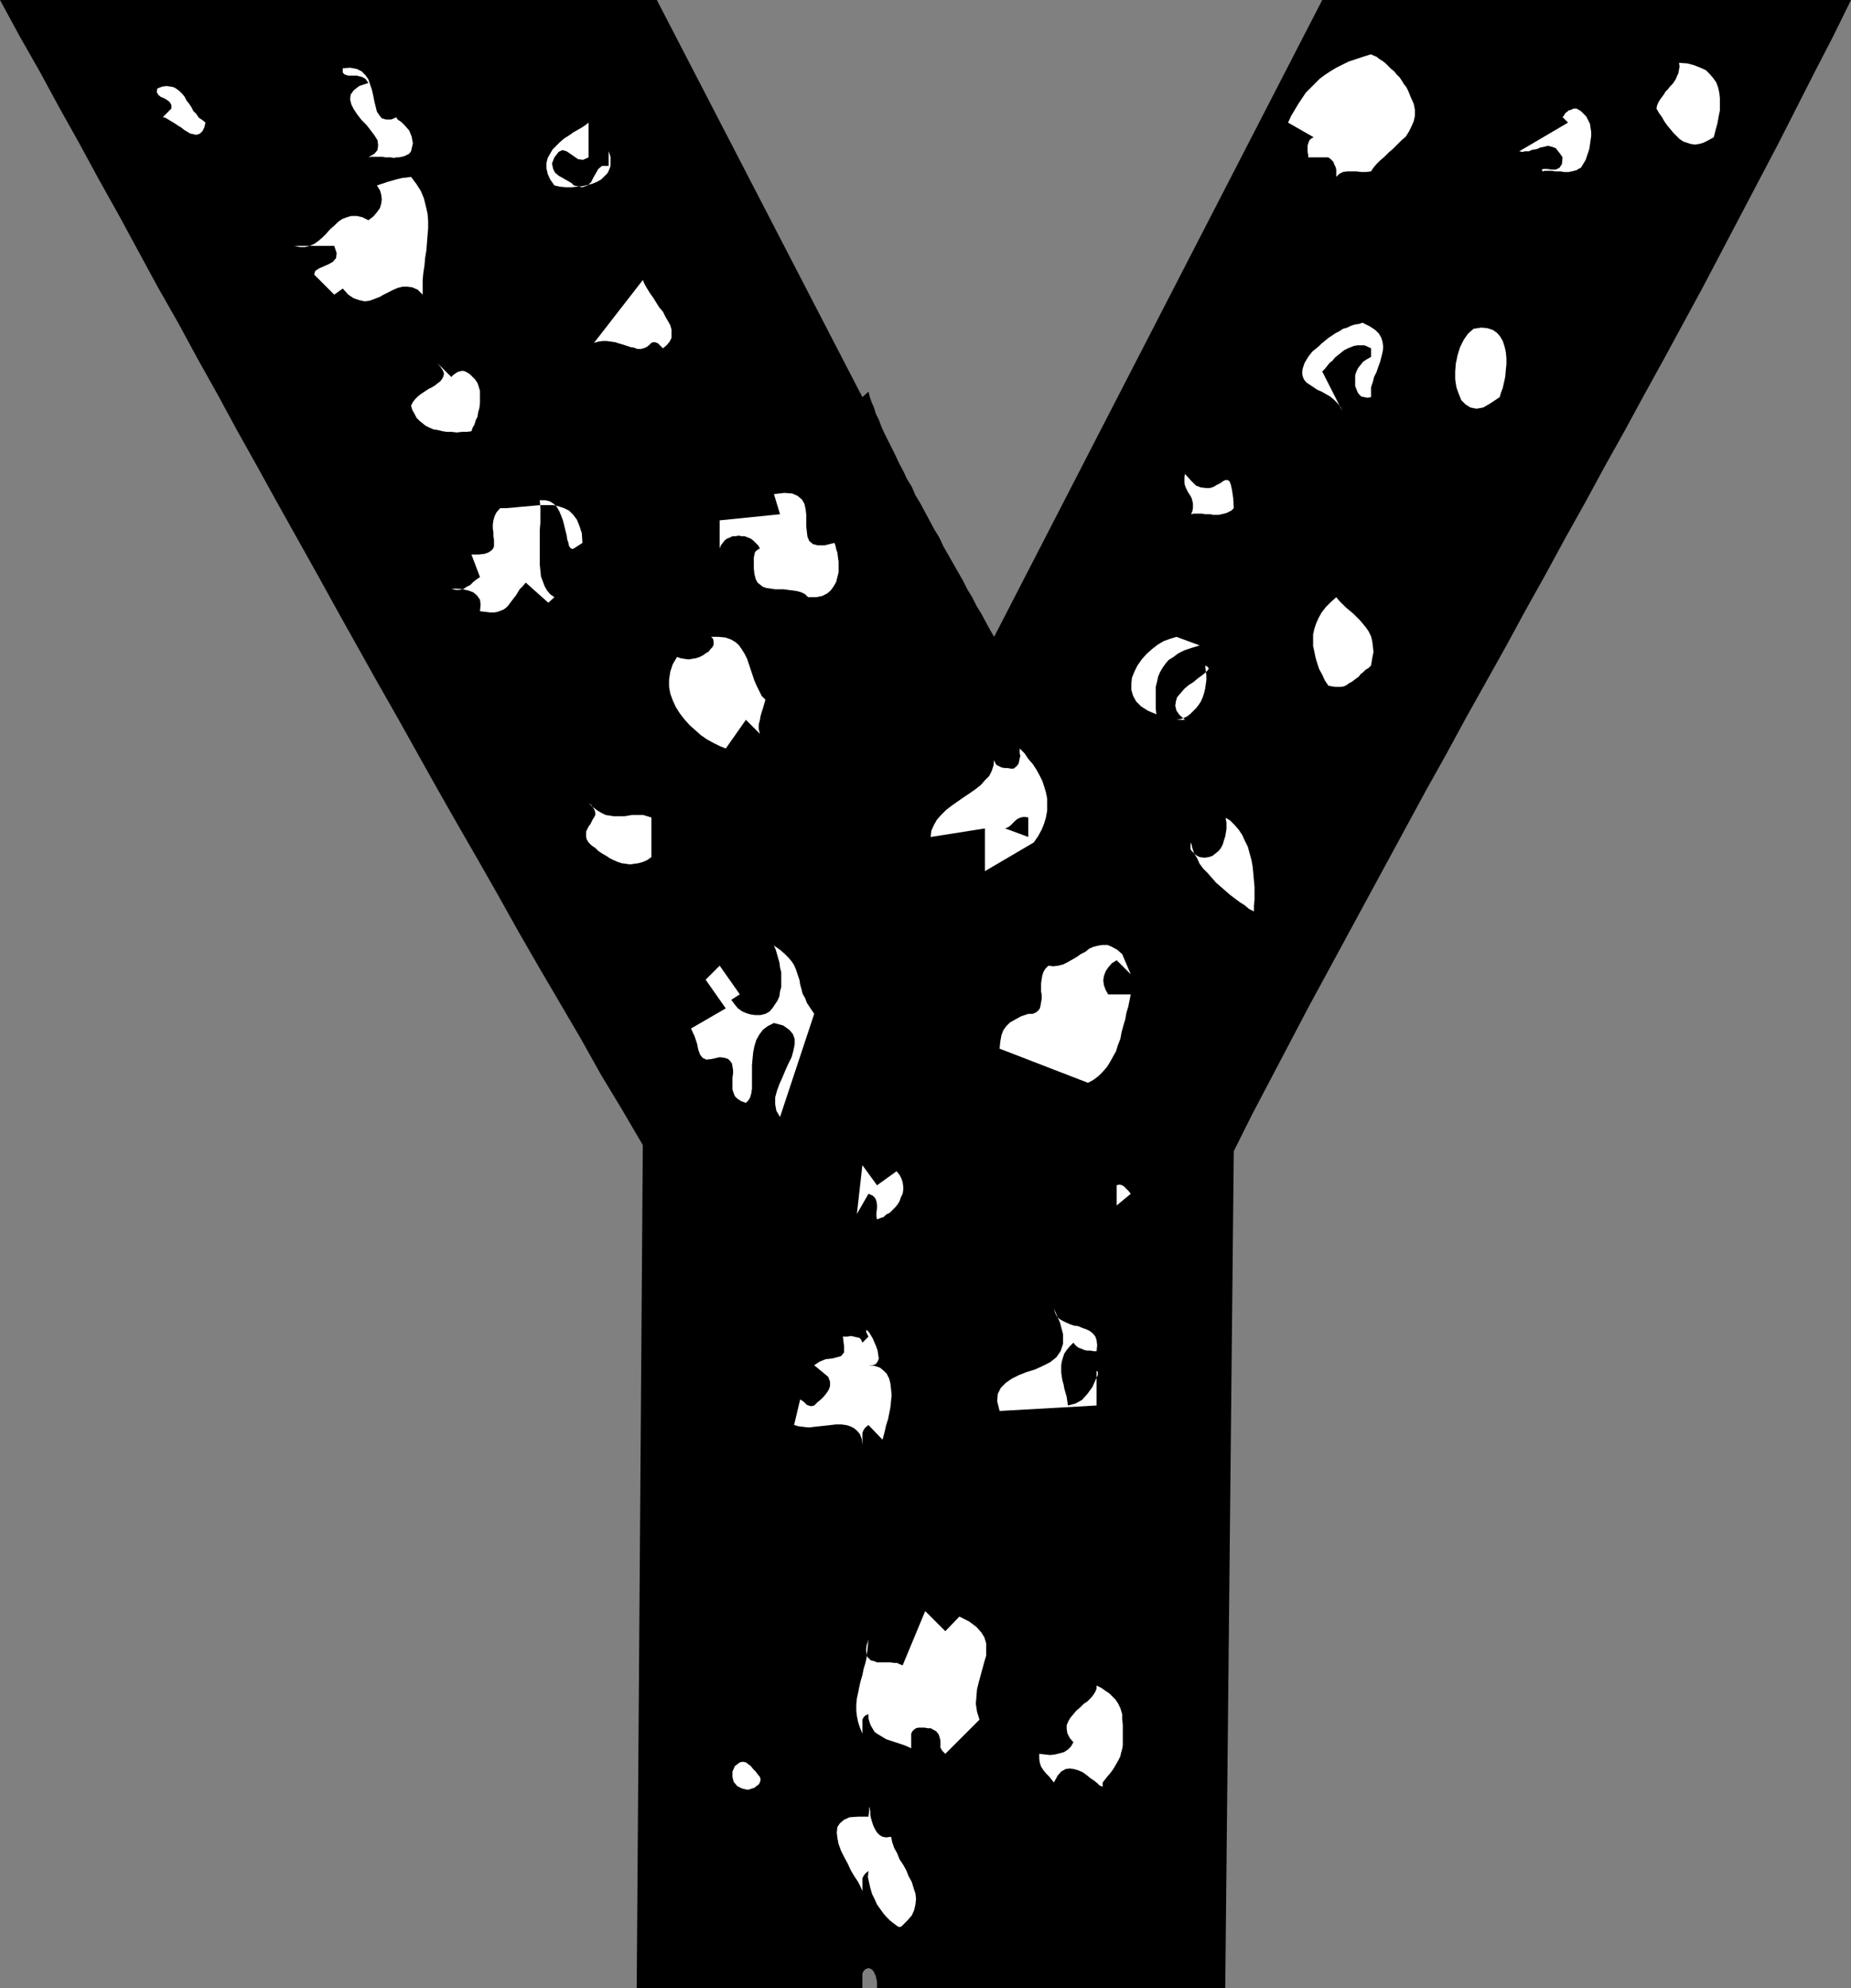 <?xml version="1.0" encoding="UTF-8" standalone="no"?>
<svg
   version="1.0"
   width="129.766mm"
   height="139.323mm"
   id="svg33"
   sodipodi:docname="Speckled Y.wmf"
   xmlns:inkscape="http://www.inkscape.org/namespaces/inkscape"
   xmlns:sodipodi="http://sodipodi.sourceforge.net/DTD/sodipodi-0.dtd"
   xmlns="http://www.w3.org/2000/svg"
   xmlns:svg="http://www.w3.org/2000/svg">
  <rect width="100%" height="100%" fill="#808080" stroke="none"/>
  <sodipodi:namedview
     id="namedview33"
     pagecolor="#ffffff"
     bordercolor="#000000"
     borderopacity="0.25"
     inkscape:showpageshadow="2"
     inkscape:pageopacity="0.0"
     inkscape:pagecheckerboard="0"
     inkscape:deskcolor="#d1d1d1"
     inkscape:document-units="mm" />
  <defs
     id="defs1">
    <pattern
       id="WMFhbasepattern"
       patternUnits="userSpaceOnUse"
       width="6"
       height="6"
       x="0"
       y="0" />
  </defs>
  <path
     style="fill:#000000;fill-opacity:1;fill-rule:evenodd;stroke:none"
     d="m 174.043,0 54.459,105.186 1.616,-1.454 0.323,1.293 0.485,1.454 0.646,1.454 0.485,1.616 0.808,1.616 0.646,1.777 0.808,1.777 0.97,1.939 0.97,1.939 0.97,1.939 0.97,2.1 1.131,2.1 0.97,2.1 1.293,2.1 0.97,2.262 1.293,2.1 1.293,2.424 1.131,2.1 1.293,2.424 1.293,2.1 1.131,2.424 1.293,2.262 1.293,2.262 1.293,2.262 1.293,2.262 1.131,2.262 1.293,2.1 1.131,2.262 1.293,2.1 1.131,2.1 1.131,2.1 1.131,1.939 L 350.348,0 h 140.107 l -4.686,9.533 -4.848,9.371 -4.848,9.533 -4.848,9.533 -5.01,9.533 -5.01,9.533 -5.01,9.533 -5.01,9.533 -5.171,9.533 -5.171,9.533 -5.171,9.371 -5.171,9.533 -5.333,9.533 -5.171,9.533 -5.333,9.533 -5.171,9.533 -5.333,9.533 -5.171,9.533 -5.333,9.533 -5.333,9.533 -5.171,9.533 -5.333,9.533 -5.171,9.533 -5.171,9.533 -5.171,9.533 -5.171,9.533 -5.171,9.533 -5.171,9.533 -5.01,9.533 -5.01,9.533 -5.01,9.533 -4.848,9.695 -2.262,221.681 h -92.273 v -0.808 -0.808 l -0.162,-0.808 -0.162,-0.808 -0.323,-0.646 -0.323,-0.646 -0.485,-0.485 -0.808,-0.323 -0.808,0.323 -0.485,0.485 -0.323,0.646 v 0.646 0.808 0.808 0.808 0.808 h -59.792 l 1.616,-223.297 -5.494,-9.371 -5.656,-9.371 -5.333,-9.533 -5.494,-9.371 -5.494,-9.371 -5.494,-9.533 -5.333,-9.533 -5.333,-9.371 -5.494,-9.533 -5.333,-9.371 -5.333,-9.533 -5.333,-9.533 -5.333,-9.371 -5.333,-9.533 -5.333,-9.533 -5.171,-9.371 -5.333,-9.533 -5.333,-9.533 -5.171,-9.371 -5.333,-9.533 -5.171,-9.533 -5.333,-9.533 -5.171,-9.533 -5.333,-9.371 -5.171,-9.533 L 31.512,57.036 26.179,47.503 21.008,37.97 15.675,28.437 10.504,18.904 5.171,9.533 0,0 Z"
     id="path1" />
  <path
     style="fill:#ffffff;fill-opacity:1;fill-rule:evenodd;stroke:none"
     d="m 41.693,23.428 1.293,-0.485 1.131,-0.162 1.131,0.162 0.808,0.162 0.808,0.485 0.808,0.646 0.646,0.646 0.646,0.808 0.485,0.969 0.646,0.808 0.646,0.969 0.485,0.969 0.808,0.808 0.646,0.969 0.97,0.646 0.808,0.646 -0.323,1.293 -0.485,0.969 -0.485,0.485 -0.485,0.323 -0.808,0.162 -0.646,-0.162 -0.808,-0.162 -0.808,-0.485 -0.808,-0.485 -0.808,-0.646 -0.808,-0.485 -0.97,-0.646 -0.808,-0.485 -0.808,-0.485 -0.808,-0.485 -0.646,-0.162 2.262,-2.262 V 27.791 l -0.485,-0.808 -0.646,-0.485 -0.808,-0.485 -0.808,-0.323 -0.646,-0.485 -0.485,-0.808 z"
     id="path2" />
  <path
     style="fill:#ffffff;fill-opacity:1;fill-rule:evenodd;stroke:none"
     d="m 97.606,58.329 1.293,-0.969 0.97,-1.131 0.808,-1.131 0.323,-1.131 0.162,-1.131 -0.162,-1.293 -0.323,-1.131 -0.808,-1.293 0.97,-0.323 0.97,-0.323 0.97,-0.323 1.131,-0.323 1.131,-0.323 1.293,-0.323 1.293,-0.162 1.293,-0.162 1.454,1.939 1.131,1.777 0.808,1.939 0.485,1.939 0.485,2.1 0.162,1.939 v 1.939 l -0.162,1.939 -0.162,2.1 -0.162,1.939 -0.323,1.939 -0.162,1.939 -0.323,2.1 -0.162,1.777 v 1.939 1.939 l -1.293,-1.293 -1.454,-0.646 -1.293,-0.162 h -1.293 l -1.293,0.323 -1.131,0.485 -1.293,0.646 -1.293,0.646 -1.131,0.646 -1.293,0.485 -1.293,0.485 -1.293,0.162 -1.454,-0.323 -1.454,-0.485 -1.454,-0.969 -1.454,-1.616 -2.262,1.616 -5.333,-5.332 0.323,-0.969 0.97,-0.646 1.131,-0.485 1.454,-0.646 1.131,-0.646 0.808,-0.969 0.162,-1.293 L 88.557,65.115 H 77.891 l 1.616,0.323 h 1.293 l 1.293,-0.323 1.131,-0.485 1.131,-0.808 1.131,-0.969 0.97,-0.969 0.97,-1.131 1.131,-0.969 0.97,-0.969 1.131,-0.808 1.293,-0.485 1.131,-0.323 h 1.454 l 1.454,0.323 z"
     id="path3" />
  <path
     style="fill:#ffffff;fill-opacity:1;fill-rule:evenodd;stroke:none"
     d="m 90.819,18.096 1.939,-0.162 1.778,0.323 1.293,0.646 0.97,0.969 0.808,1.131 0.485,1.454 0.485,1.454 0.323,1.454 0.323,1.616 0.323,1.293 0.323,1.293 0.646,0.969 0.646,0.808 1.131,0.323 h 1.293 l 1.616,-0.646 -0.162,0.162 0.323,0.485 0.97,0.646 0.97,0.969 1.131,1.293 0.646,1.616 0.323,1.777 -0.485,2.1 -0.485,0.646 -0.646,0.323 -0.646,0.323 -0.646,0.162 -0.808,0.162 h -0.646 l -0.646,0.162 -0.808,-0.162 h -0.646 -0.808 l -0.808,-0.162 h -0.808 -0.646 -0.808 -0.646 l -0.808,0.162 1.616,-0.969 0.808,-0.969 0.162,-1.293 -0.162,-1.293 -0.808,-1.293 -0.97,-1.293 -1.131,-1.454 -1.293,-1.293 -1.131,-1.454 -0.97,-1.454 -0.646,-1.293 -0.323,-1.293 0.162,-1.293 0.808,-1.131 1.454,-1.131 2.424,-0.808 -0.808,-1.131 -0.97,-0.485 -1.293,-0.323 H 93.405 92.273 L 91.304,19.712 90.819,19.227 Z"
     id="path4" />
  <path
     style="fill:#ffffff;fill-opacity:1;fill-rule:evenodd;stroke:none"
     d="m 115.867,96.137 3.717,3.716 0.323,-0.323 0.323,-0.323 0.485,-0.323 0.485,-0.323 0.485,-0.162 0.646,-0.162 h 0.485 l 0.485,0.162 1.131,0.646 0.808,0.808 0.646,0.646 0.646,0.969 0.323,0.969 0.323,1.131 v 1.131 1.131 0.969 l -0.162,1.293 -0.323,1.131 -0.162,1.131 -0.485,0.969 -0.323,1.131 -0.485,0.808 -0.323,0.969 -1.293,0.162 h -1.293 l -1.293,0.162 -1.293,-0.162 h -1.293 l -1.131,-0.162 -1.293,-0.323 -1.131,-0.162 -1.131,-0.485 -0.97,-0.485 -0.808,-0.646 -0.808,-0.646 -0.808,-0.808 -0.485,-0.969 -0.646,-1.131 -0.323,-1.131 0.485,-0.969 0.646,-0.808 0.646,-0.646 0.808,-0.646 0.97,-0.646 0.97,-0.646 0.97,-0.485 0.808,-0.485 0.808,-0.646 0.646,-0.485 0.485,-0.646 0.323,-0.646 0.162,-0.808 -0.323,-0.808 -0.646,-0.969 z"
     id="path5" />
  <path
     style="fill:#ffffff;fill-opacity:1;fill-rule:evenodd;stroke:none"
     d="m 127.179,152.85 -2.262,-5.978 h 1.939 l 1.454,-0.162 0.97,-0.323 0.808,-0.485 0.485,-0.485 0.323,-0.646 v -0.969 -0.808 l -0.162,-0.969 v -0.969 l -0.162,-1.131 v -0.969 l 0.162,-1.131 0.323,-1.131 0.485,-0.969 0.97,-1.131 h 1.616 l 1.939,-0.162 1.616,-0.162 1.939,-0.162 1.778,-0.162 1.778,-0.162 h 1.778 1.616 l 1.454,0.323 1.454,0.485 1.293,0.646 1.131,1.131 0.97,1.293 0.646,1.616 0.646,1.939 0.162,2.585 -2.262,1.454 -0.485,0.162 -0.485,-0.323 -0.323,-0.485 -0.162,-0.808 -0.323,-0.969 -0.162,-1.131 -0.323,-1.293 -0.323,-1.293 -0.323,-1.293 -0.485,-1.293 -0.485,-1.131 -0.646,-1.131 -0.808,-0.808 -0.97,-0.646 -1.293,-0.323 h -1.454 l 0.162,1.939 v 1.939 2.1 l -0.162,1.939 v 1.939 1.777 1.939 1.777 1.616 l 0.162,1.616 0.162,1.616 0.485,1.293 0.485,1.293 0.646,1.131 0.808,0.969 1.131,0.808 -1.616,1.454 -5.979,-5.332 -0.808,0.969 -0.808,0.808 -0.485,0.808 -0.485,0.808 -0.646,0.808 -0.485,0.646 -0.485,0.646 -0.485,0.646 -0.485,0.485 -0.646,0.485 -0.808,0.323 -0.808,0.323 -0.97,0.162 h -0.97 l -1.293,-0.162 -1.454,-0.162 0.162,-1.777 -0.162,-1.293 -0.808,-1.131 -0.97,-0.808 -1.293,-0.485 -1.454,-0.323 -1.616,-0.162 h -1.454 l 1.131,0.323 h 0.97 l 0.97,-0.162 0.97,-0.646 0.97,-0.485 0.808,-0.808 0.808,-0.646 z"
     id="path6" />
  <path
     style="fill:#ffffff;fill-opacity:1;fill-rule:evenodd;stroke:none"
     d="m 155.944,32.477 v 9.21 l -1.454,0.646 -1.293,-0.162 -0.97,-0.646 -1.131,-0.808 -0.97,-0.646 -1.131,-0.323 -0.97,0.485 -1.131,1.454 -0.646,1.616 0.323,1.454 0.485,0.969 0.97,0.808 1.131,0.646 1.131,0.646 1.131,0.646 0.646,0.646 2.262,0.485 1.293,-0.485 0.97,-0.808 0.646,-1.293 0.646,-1.131 0.646,-1.131 0.97,-0.808 h 1.778 v -3.878 l 0.485,1.454 v 1.293 1.131 l -0.323,0.969 -0.485,0.969 -0.808,0.808 -0.808,0.808 -1.131,0.646 -1.131,0.485 -1.293,0.323 -1.293,0.323 -1.454,0.162 -1.616,0.162 h -1.454 l -1.616,-0.162 -1.454,-0.323 -1.131,-1.616 -0.646,-1.454 -0.323,-1.454 v -1.454 l 0.323,-1.293 0.646,-1.131 0.646,-1.131 0.97,-0.969 0.97,-0.969 1.131,-0.969 1.293,-0.808 1.131,-0.808 1.131,-0.646 1.131,-0.646 0.97,-0.646 z"
     id="path7" />
  <path
     style="fill:#ffffff;fill-opacity:1;fill-rule:evenodd;stroke:none"
     d="m 155.944,212.633 1.131,1.131 1.293,0.969 1.131,0.646 0.97,0.485 1.131,0.162 0.97,0.162 h 0.97 0.97 0.97 l 0.97,-0.162 0.97,-0.162 h 0.97 0.97 1.131 l 0.97,0.323 1.131,0.323 v 10.502 l -1.131,0.808 -1.131,0.485 -1.131,0.323 -1.131,0.162 -1.131,0.162 -1.131,-0.162 -1.131,-0.162 -0.97,-0.323 -1.131,-0.485 -0.97,-0.485 -0.97,-0.646 -1.131,-0.646 -0.97,-0.646 -0.808,-0.808 -0.97,-0.646 -0.808,-0.808 -0.485,-0.808 -0.162,-0.646 v -0.808 -0.646 l 0.323,-0.646 0.323,-0.646 0.485,-0.646 0.323,-0.646 0.323,-0.646 0.323,-0.485 0.323,-0.646 v -0.646 l -0.162,-0.646 -0.323,-0.485 -0.485,-0.808 z"
     id="path8" />
  <path
     style="fill:#ffffff;fill-opacity:1;fill-rule:evenodd;stroke:none"
     d="m 170.326,74.163 0.485,1.131 0.646,1.131 0.808,1.293 0.808,1.131 0.808,1.293 0.808,1.293 0.97,1.131 0.646,1.293 0.646,1.131 0.646,1.131 0.323,1.131 v 1.131 1.131 l -0.485,0.969 -0.808,0.969 -0.97,0.808 -0.323,-0.323 -0.323,-0.323 -0.323,-0.323 -0.323,-0.323 -0.323,-0.162 -0.485,-0.162 h -0.485 l -0.485,0.162 -0.646,0.646 -0.646,0.485 -0.808,0.323 -0.646,0.162 h -0.97 l -0.808,-0.323 -0.97,-0.162 -0.97,-0.323 -0.97,-0.323 -1.131,-0.323 -0.97,-0.323 -1.131,-0.162 -1.131,-0.162 h -1.131 l -1.131,0.162 -1.131,0.323 z"
     id="path9" />
  <path
     style="fill:#ffffff;fill-opacity:1;fill-rule:evenodd;stroke:none"
     d="m 179.376,174.017 0.97,0.323 0.97,0.162 1.131,0.162 0.97,-0.162 0.97,-0.162 0.97,-0.323 0.97,-0.485 0.646,-0.485 0.808,-0.485 0.485,-0.646 0.485,-0.485 0.323,-0.646 v -0.485 -0.485 l -0.162,-0.646 -0.485,-0.485 h 1.939 l 1.778,0.162 1.454,0.485 1.131,0.646 0.97,0.808 0.808,1.131 0.808,1.293 0.646,1.293 0.485,1.454 0.485,1.454 0.485,1.454 0.485,1.454 0.646,1.454 0.646,1.293 0.646,1.293 0.97,0.969 -0.323,1.131 -0.323,1.131 -0.323,0.969 -0.323,1.131 -0.162,0.969 -0.323,1.293 v 1.131 l 0.323,1.293 -3.717,-3.716 -5.333,7.594 -1.616,-0.646 -1.616,-0.808 -1.778,-0.969 -1.616,-1.131 -1.454,-1.293 -1.454,-1.293 -1.454,-1.616 -1.131,-1.454 -1.131,-1.777 -0.808,-1.777 -0.646,-1.777 -0.323,-1.777 v -1.939 l 0.323,-2.1 0.646,-1.939 z"
     id="path10" />
  <path
     style="fill:#ffffff;fill-opacity:1;fill-rule:evenodd;stroke:none"
     d="m 186.971,259.49 3.717,-3.716 5.333,7.594 -2.262,1.454 0.97,1.293 0.808,0.969 1.131,0.808 1.131,0.485 1.131,0.323 1.131,0.162 h 1.454 l 1.293,-0.323 1.131,-0.646 0.808,-0.969 0.646,-0.969 0.646,-0.969 0.485,-1.131 0.162,-1.293 0.323,-1.131 v -1.293 -1.293 -1.293 l -0.323,-1.293 -0.162,-1.293 -0.323,-1.131 -0.323,-1.131 -0.323,-1.131 -0.485,-1.131 1.616,1.131 1.293,1.131 0.97,0.969 0.808,0.969 0.646,0.969 0.485,1.131 0.323,0.969 0.323,0.969 0.323,0.969 0.162,1.131 0.323,1.131 0.323,1.293 0.646,1.131 0.485,1.293 0.97,1.454 0.97,1.454 -9.05,27.306 -0.97,-1.616 -0.323,-1.777 v -1.777 l 0.485,-1.777 0.646,-1.777 0.808,-1.777 0.808,-1.939 0.808,-1.777 0.808,-1.616 0.485,-1.777 0.323,-1.616 v -1.454 l -0.485,-1.293 -0.97,-1.131 -1.616,-1.131 -2.424,-0.646 -1.616,0.808 -1.293,0.969 -0.97,1.293 -0.808,1.454 -0.485,1.616 -0.323,1.616 -0.162,1.616 -0.162,1.777 v 1.616 1.616 1.616 1.293 l -0.162,1.293 -0.323,1.131 -0.485,0.808 -0.646,0.646 -1.293,-0.485 -0.97,-0.646 -0.646,-0.646 -0.323,-0.808 -0.323,-0.969 v -0.969 -1.131 -1.131 l 0.162,-0.969 v -0.969 l -0.162,-0.969 -0.162,-0.808 -0.485,-0.646 -0.485,-0.485 -0.97,-0.323 -1.293,-0.162 -2.101,0.485 -1.454,0.162 -0.97,-0.485 -0.646,-0.808 -0.485,-1.293 -0.323,-1.616 -0.646,-1.939 -0.97,-2.1 9.211,-5.332 z"
     id="path11" />
  <path
     style="fill:#ffffff;fill-opacity:1;fill-rule:evenodd;stroke:none"
     d="m 206.686,136.208 -1.616,-5.332 2.747,-0.323 2.101,0.162 1.454,0.646 1.131,0.969 0.646,1.131 0.323,1.454 0.162,1.454 v 1.616 1.454 l 0.162,1.454 0.162,1.293 0.485,1.131 0.97,0.808 1.293,0.323 h 1.778 l 2.586,-0.646 0.162,0.323 0.162,0.485 0.162,0.808 0.323,0.969 0.162,1.293 0.162,1.131 v 1.293 1.454 l -0.323,1.293 -0.323,1.293 -0.646,1.131 -0.808,1.131 -0.97,0.808 -1.293,0.646 -1.616,0.323 h -2.101 l -0.808,-0.808 -0.97,-0.485 -1.131,-0.323 -1.131,-0.162 -1.293,-0.162 -1.131,-0.162 h -1.293 -0.97 l -1.131,-0.162 -1.131,-0.162 -0.97,-0.323 -0.646,-0.485 -0.808,-0.646 -0.485,-0.969 -0.323,-1.293 -0.162,-1.454 v -0.646 -0.808 -0.808 -0.646 l 0.162,-0.808 0.162,-0.646 0.485,-0.485 0.808,-0.485 -0.485,-0.808 -0.646,-0.646 -0.646,-0.646 -0.646,-0.485 -0.808,-0.323 -0.808,-0.323 h -0.808 l -0.808,-0.162 -0.808,0.162 h -0.808 l -0.646,0.323 -0.808,0.323 -0.646,0.485 -0.485,0.646 -0.485,0.646 -0.323,0.808 v -7.432 z"
     id="path12" />
  <path
     style="fill:#ffffff;fill-opacity:1;fill-rule:evenodd;stroke:none"
     d="m 196.021,466.791 0.808,-0.162 0.808,0.162 0.646,0.485 0.646,0.485 0.646,0.808 0.646,0.646 0.485,0.646 0.646,0.808 0.162,0.485 v 0.485 l -0.162,0.323 -0.162,0.485 -0.323,0.323 -0.485,0.323 -0.323,0.323 -0.323,0.162 -1.616,0.485 -1.454,-0.323 -1.293,-0.646 -0.97,-1.131 -0.323,-1.293 v -1.454 l 0.646,-1.454 z"
     id="path13" />
  <path
     style="fill:#ffffff;fill-opacity:1;fill-rule:evenodd;stroke:none"
     d="m 212.019,370.654 0.485,0.323 0.485,0.323 0.485,0.485 0.323,0.323 0.485,0.162 0.485,0.162 h 0.323 l 0.646,-0.162 0.808,-0.808 0.97,-0.808 0.808,-0.808 0.646,-0.808 0.646,-0.969 0.323,-0.969 v -1.131 l -0.485,-1.293 -3.717,-3.07 1.454,-0.969 1.616,-0.646 1.616,-0.162 1.293,-0.323 1.131,-0.323 0.808,-0.969 v -1.616 l -0.323,-2.585 h 0.646 0.646 l 0.808,-0.162 0.808,0.162 0.646,0.162 0.808,0.162 0.485,0.485 0.323,0.808 1.616,-1.616 -0.485,-0.969 -0.162,-0.485 0.162,-0.323 0.323,0.323 0.323,0.323 0.485,0.808 0.485,0.808 0.485,1.131 0.485,1.131 0.323,0.969 0.162,1.131 0.162,0.969 -0.323,0.808 -0.485,0.646 -0.808,0.323 h -1.131 l 1.616,0.162 1.454,0.485 0.97,0.808 0.808,0.808 0.646,1.293 0.323,1.293 0.162,1.454 0.162,1.616 -0.162,1.616 -0.162,1.616 -0.323,1.616 -0.323,1.616 -0.485,1.454 -0.323,1.454 -0.323,1.293 -0.323,1.131 -3.717,-3.878 -0.808,0.646 -0.485,0.646 -0.323,0.808 v 0.646 0.646 0.808 0.646 0.485 l -0.162,-1.616 -0.485,-1.293 -0.808,-0.969 -0.808,-0.646 -0.97,-0.485 -1.131,-0.323 -1.293,-0.162 h -1.293 l -1.454,0.162 -1.454,0.162 -1.454,0.162 -1.454,0.162 -1.454,0.162 -1.454,-0.162 -1.293,-0.162 -1.131,-0.323 z"
     id="path14" />
  <path
     style="fill:#ffffff;fill-opacity:1;fill-rule:evenodd;stroke:none"
     d="m 230.118,481.172 0.162,-1.293 v -0.808 -0.323 h 0.162 v 0.485 l 0.162,0.485 v 0.969 l 0.162,0.808 0.323,1.131 0.323,0.969 0.485,0.969 0.485,0.808 0.646,0.646 0.808,0.485 0.97,0.162 1.293,-0.162 0.323,1.454 0.485,1.454 0.808,1.454 0.646,1.616 0.97,1.454 0.808,1.454 0.646,1.616 0.808,1.454 0.485,1.616 0.485,1.454 0.162,1.454 -0.162,1.454 -0.323,1.454 -0.646,1.454 -1.131,1.293 -1.293,1.293 -0.323,0.323 -0.485,0.162 -0.485,-0.162 -0.646,-0.485 -0.646,-0.485 -0.808,-0.646 -0.97,-0.969 -0.808,-0.969 -0.808,-1.131 -0.808,-1.131 -0.646,-1.454 -0.646,-1.293 -0.485,-1.616 -0.323,-1.454 -0.323,-1.454 0.162,-1.616 -0.808,0.646 -0.485,0.646 -0.323,0.646 v 0.646 0.808 0.646 0.646 0.646 l -0.485,-1.131 -0.646,-1.293 -0.97,-1.454 -0.97,-1.616 -0.808,-1.777 -0.97,-1.777 -0.808,-1.616 -0.646,-1.777 -0.323,-1.616 -0.162,-1.454 0.162,-1.454 0.646,-0.969 1.131,-0.969 1.454,-0.646 2.262,-0.162 z"
     id="path15" />
  <path
     style="fill:#ffffff;fill-opacity:1;fill-rule:evenodd;stroke:none"
     d="m 230.118,434.315 -0.485,1.454 -0.162,1.293 0.162,0.969 0.162,0.808 0.485,0.485 0.485,0.485 0.808,0.162 0.808,0.323 h 0.808 0.97 0.97 0.808 l 0.97,0.162 h 0.808 l 0.646,0.323 0.808,0.323 5.979,-14.38 5.333,5.332 3.717,-3.878 2.586,1.293 1.939,1.454 1.293,1.454 0.808,1.293 0.485,1.616 v 1.616 1.616 l -0.485,1.616 -0.485,1.777 -0.485,1.777 -0.485,1.777 -0.485,1.939 -0.162,1.939 -0.162,1.939 0.323,2.1 0.646,2.1 -9.05,9.048 -0.808,-0.808 -0.485,-0.808 v -0.969 -0.808 l -0.162,-0.808 -0.323,-0.969 -0.646,-0.808 -1.454,-0.808 h -0.808 l -0.808,-0.162 h -0.808 -0.808 l -0.646,0.162 -0.485,0.323 -0.485,0.485 -0.323,0.646 v 3.878 l -0.97,-0.485 -0.808,-0.323 -0.97,-0.323 -0.97,-0.323 -0.97,-0.323 -0.97,-0.323 -0.97,-0.323 -0.808,-0.485 -0.808,-0.485 -0.808,-0.485 -0.646,-0.485 -0.485,-0.808 -0.485,-0.808 -0.323,-0.808 -0.323,-1.131 v -1.131 l -0.808,0.323 -0.485,0.485 -0.323,0.646 v 0.808 0.808 0.808 0.646 0.646 l -0.646,-1.616 -0.485,-1.454 -0.323,-1.616 -0.162,-1.454 v -1.616 l 0.162,-1.616 0.323,-1.454 0.323,-1.616 0.323,-1.454 0.485,-1.616 0.323,-1.616 0.485,-1.616 0.323,-1.454 0.162,-1.616 0.162,-1.616 z"
     id="path16" />
  <path
     style="fill:#ffffff;fill-opacity:1;fill-rule:evenodd;stroke:none"
     d="m 232.381,313.941 5.171,-3.716 0.808,0.969 0.485,0.969 0.323,0.969 0.162,1.131 v 0.969 l -0.162,0.969 -0.485,0.969 -0.323,0.969 -0.485,0.808 -0.646,0.808 -0.808,0.808 -0.646,0.646 -0.97,0.485 -0.646,0.646 -0.97,0.323 -0.808,0.323 -0.162,-0.808 v -0.969 l 0.162,-1.131 v -0.969 l -0.162,-0.969 -0.323,-0.808 -0.646,-0.646 -1.131,-0.485 -3.07,5.332 1.454,-12.926 z"
     id="path17" />
  <path
     style="fill:#ffffff;fill-opacity:1;fill-rule:evenodd;stroke:none"
     d="m 263.408,201.323 0.323,0.808 0.323,0.485 0.646,0.323 0.646,0.323 0.808,0.162 h 0.808 l 0.808,0.162 h 0.808 l 0.808,-0.646 0.485,-0.646 0.162,-0.646 0.162,-0.808 0.162,-0.646 -0.162,-0.646 v -0.646 -0.646 l 1.293,1.293 0.97,1.454 1.131,1.293 0.97,1.454 0.808,1.454 0.808,1.616 0.485,1.454 0.485,1.616 0.323,1.616 v 1.616 1.616 l -0.323,1.777 -0.485,1.616 -0.646,1.616 -0.97,1.777 -1.131,1.616 -12.928,7.594 v -11.31 l -14.382,2.262 0.162,-1.616 0.646,-1.454 0.808,-1.454 1.131,-1.293 1.293,-1.293 1.454,-1.131 1.616,-1.131 1.616,-1.131 1.454,-0.969 1.616,-1.131 1.454,-1.131 1.131,-1.293 1.131,-1.131 0.646,-1.293 0.485,-1.454 z"
     id="path18" />
  <path
     style="fill:#ffffff;fill-opacity:1;fill-rule:evenodd;stroke:none"
     d="m 279.244,346.579 0.323,1.131 0.485,0.969 0.646,0.646 0.808,0.485 0.97,0.485 1.131,0.485 0.97,0.323 1.131,0.162 1.131,0.485 0.97,0.323 0.97,0.485 0.808,0.646 0.646,0.808 0.323,0.969 0.162,1.293 -0.162,1.616 h -0.808 l -0.808,-0.162 h -0.97 l -0.646,-0.162 -0.808,-0.323 -0.808,-0.323 -0.646,-0.485 -0.646,-0.808 -0.97,0.969 -0.808,0.969 -0.646,0.969 -0.323,0.969 -0.323,1.131 -0.162,0.969 v 0.969 0.969 l 0.162,1.131 0.162,0.969 0.323,1.131 0.162,0.969 0.323,1.131 0.323,1.131 0.162,1.131 0.162,1.131 1.939,-0.485 1.778,-0.969 1.454,-1.616 1.293,-1.777 0.808,-1.777 0.646,-1.454 v -0.808 l -0.323,-0.323 v 9.21 l -25.694,1.454 -0.646,-2.585 0.162,-1.939 0.808,-1.616 1.293,-1.293 1.616,-1.131 1.939,-0.969 2.101,-0.808 2.101,-0.646 2.101,-0.969 1.939,-0.969 1.616,-1.293 1.131,-1.616 0.646,-1.939 v -2.585 l -0.808,-3.07 z"
     id="path19" />
  <path
     style="fill:#ffffff;fill-opacity:1;fill-rule:evenodd;stroke:none"
     d="m 272.457,268.538 h 1.131 l 0.808,-0.323 0.646,-0.485 0.485,-0.646 0.162,-0.646 0.162,-0.969 0.162,-0.808 v -1.131 l -0.162,-0.969 v -1.131 -0.969 l 0.162,-1.131 0.162,-0.969 0.323,-0.969 0.485,-0.808 0.808,-0.808 1.293,0.162 1.293,-0.162 1.293,-0.323 1.293,-0.646 1.131,-0.646 1.131,-0.646 1.131,-0.808 1.293,-0.646 0.97,-0.808 1.131,-0.485 1.293,-0.323 1.131,-0.162 h 1.293 l 1.131,0.485 1.454,0.808 1.293,1.131 2.262,5.332 -3.717,-3.716 -1.293,0.808 -0.97,1.131 -0.646,0.969 -0.485,1.293 -0.162,1.131 0.162,1.293 0.485,1.293 0.646,1.131 h 5.979 l -0.323,1.616 -0.323,1.616 -0.485,1.616 -0.323,1.777 -0.485,1.616 -0.485,1.777 -0.323,1.777 -0.646,1.616 -0.485,1.616 -0.808,1.454 -0.808,1.454 -0.808,1.293 -1.131,1.293 -1.131,1.131 -1.293,0.969 -1.454,0.808 -23.432,-9.048 0.162,-1.777 0.323,-1.777 0.485,-1.293 0.808,-1.131 0.97,-0.969 1.454,-0.808 1.454,-0.808 z"
     id="path20" />
  <path
     style="fill:#000000;fill-opacity:1;fill-rule:evenodd;stroke:none"
     d="m 272.457,216.511 v 5.17 l -6.141,-2.262 0.808,-0.323 0.646,-0.485 0.646,-0.646 0.646,-0.646 0.646,-0.485 0.808,-0.323 0.808,-0.162 z"
     id="path21" />
  <path
     style="fill:#ffffff;fill-opacity:1;fill-rule:evenodd;stroke:none"
     d="m 275.366,464.529 1.454,0.162 1.454,0.162 1.293,-0.162 1.293,-0.323 1.131,-0.323 0.97,-0.646 0.808,-0.808 0.646,-1.131 -0.97,-1.131 -0.646,-1.293 -0.162,-1.131 v -0.969 l 0.485,-1.131 0.485,-0.808 0.808,-0.969 0.808,-0.969 0.97,-0.808 0.97,-0.969 0.97,-0.646 0.97,-0.969 0.646,-0.808 0.485,-0.808 0.323,-0.808 v -0.808 l 1.293,0.646 1.131,0.808 0.97,0.646 0.808,0.808 0.808,0.808 0.646,0.969 0.646,1.293 0.485,1.616 v 1.454 l 0.162,1.293 v 1.293 1.131 1.131 0.969 0.969 l -0.162,0.969 -0.323,1.131 -0.162,0.808 -0.485,0.969 -0.646,1.131 -0.646,1.131 -0.808,1.131 -0.97,1.131 -1.131,1.454 v 0.808 0.323 l -0.323,-0.162 -0.485,-0.162 -0.646,-0.646 -0.808,-0.646 -0.97,-0.646 -0.97,-0.808 -1.131,-0.808 -1.131,-0.485 -1.131,-0.323 -1.131,-0.162 -1.131,0.162 -1.131,0.646 -0.97,1.131 -0.97,1.777 -0.646,-0.808 -0.646,-0.808 -0.808,-0.808 -0.646,-0.808 -0.646,-0.969 -0.323,-0.969 -0.162,-1.131 z"
     id="path22" />
  <path
     style="fill:#ffffff;fill-opacity:1;fill-rule:evenodd;stroke:none"
     d="m 295.889,313.941 0.485,-0.162 h 0.485 l 0.485,0.162 0.485,0.323 0.323,0.323 0.485,0.485 0.485,0.485 0.485,0.646 -3.717,3.07 z"
     id="path23" />
  <path
     style="fill:#ffffff;fill-opacity:1;fill-rule:evenodd;stroke:none"
     d="m 311.726,168.685 6.141,2.262 -2.101,0.646 -1.939,0.646 -1.616,0.808 -1.293,0.969 -1.293,0.808 -0.808,0.969 -0.808,1.131 -0.646,1.131 -0.485,1.131 -0.323,1.454 -0.323,1.293 v 1.293 1.454 1.454 1.454 l 0.162,1.616 -2.262,-0.969 -1.778,-1.131 -1.293,-1.293 -0.808,-1.454 -0.485,-1.616 v -1.616 l 0.162,-1.616 0.646,-1.616 0.808,-1.616 1.131,-1.616 1.293,-1.454 1.454,-1.293 1.454,-1.131 1.616,-0.969 1.778,-0.646 z"
     id="path24" />
  <path
     style="fill:#ffffff;fill-opacity:1;fill-rule:evenodd;stroke:none"
     d="m 313.988,190.659 -1.454,-1.293 -0.808,-1.131 -0.323,-1.293 0.162,-1.131 0.323,-1.131 0.97,-1.131 0.97,-1.131 1.131,-0.969 1.293,-0.808 1.131,-0.969 1.131,-0.808 0.808,-0.646 0.646,-0.646 0.323,-0.485 -0.323,-0.485 -0.646,-0.323 0.162,1.293 0.162,1.293 v 1.293 l -0.162,1.131 -0.162,1.131 -0.323,1.293 -0.323,0.969 -0.485,1.131 -0.646,0.969 -0.646,0.808 -0.808,0.808 -0.646,0.646 -0.808,0.646 -0.97,0.485 -0.97,0.323 -0.97,0.162 z"
     id="path25" />
  <path
     style="fill:#ffffff;fill-opacity:1;fill-rule:evenodd;stroke:none"
     d="m 313.988,125.544 1.616,1.777 1.293,1.293 1.293,0.485 1.293,0.162 h 1.131 l 0.97,-0.323 0.808,-0.485 0.97,-0.485 0.646,-0.485 0.646,-0.323 h 0.646 l 0.485,0.323 0.323,0.808 0.323,1.454 0.323,2.1 0.162,2.747 -0.646,0.646 -0.646,0.323 -0.646,0.323 -0.646,0.162 -0.646,0.162 -0.808,0.162 h -0.646 -0.808 l -0.646,-0.162 h -0.808 -0.646 l -0.808,-0.162 h -0.808 -0.646 -0.808 l -0.646,0.162 0.323,-0.808 0.162,-0.808 v -0.646 -0.646 l -0.162,-0.646 -0.162,-0.646 -0.323,-0.646 -0.323,-0.485 -0.323,-0.485 -0.323,-0.646 -0.323,-0.646 -0.162,-0.485 -0.162,-0.646 v -0.808 -0.808 z"
     id="path26" />
  <path
     style="fill:#ffffff;fill-opacity:1;fill-rule:evenodd;stroke:none"
     d="m 315.604,223.136 -0.162,0.646 v 0.485 0.646 l 0.323,0.485 0.485,0.485 0.485,0.485 0.485,0.323 0.646,0.323 1.293,0.162 1.131,-0.162 0.97,-0.323 0.808,-0.646 0.808,-0.646 0.646,-0.808 0.485,-0.969 0.323,-1.131 0.323,-0.969 0.162,-0.969 0.162,-0.969 v -0.969 -0.808 l -0.162,-0.646 v -0.485 l -0.162,-0.162 1.293,0.808 1.131,1.131 1.131,1.293 0.97,1.454 0.646,1.454 0.808,1.616 0.485,1.777 0.485,1.777 0.323,1.777 0.162,1.777 0.162,1.777 0.162,1.777 v 1.777 1.616 l -0.162,1.616 v 1.454 l -1.293,-0.646 -1.131,-0.969 -1.293,-0.808 -1.293,-0.969 -1.293,-0.969 -1.293,-1.131 -1.293,-1.131 -1.131,-0.969 -1.131,-1.293 -1.131,-1.293 -1.131,-1.131 -0.97,-1.293 -0.646,-1.454 -0.808,-1.293 -0.485,-1.454 z"
     id="path27" />
  <path
     style="fill:#ffffff;fill-opacity:1;fill-rule:evenodd;stroke:none"
     d="m 363.276,14.38 0.646,0.323 0.808,0.323 0.808,0.646 0.808,0.485 0.808,0.646 0.646,0.646 0.808,0.808 0.808,0.646 0.646,0.808 0.808,0.808 0.646,0.969 0.485,0.808 0.646,0.808 0.485,0.969 0.323,0.808 0.323,0.808 0.808,1.777 0.323,1.616 v 1.616 l -0.323,1.454 -0.646,1.454 -0.646,1.293 -0.808,1.293 -1.131,0.969 -1.131,1.131 -1.131,1.131 -1.131,0.969 -1.131,1.131 -1.131,0.969 -0.97,0.969 -0.808,0.969 -0.646,0.969 -1.293,0.162 h -1.293 l -1.293,-0.162 h -1.293 -1.131 l -1.131,0.162 -0.97,0.485 -0.808,0.808 v -0.485 -0.646 -0.808 l -0.162,-0.646 -0.323,-0.646 -0.323,-0.808 -0.646,-0.646 -0.646,-0.485 h -5.333 v -0.646 l -0.162,-0.808 V 39.424 38.617 l 0.162,-0.646 0.323,-0.808 0.485,-0.485 0.646,-0.323 -6.787,-3.878 0.808,-1.777 0.97,-1.616 0.97,-1.616 0.97,-1.454 0.97,-1.454 1.293,-1.293 1.131,-1.131 1.293,-1.293 1.293,-0.969 1.454,-0.969 1.616,-0.969 1.616,-0.808 1.616,-0.808 1.939,-0.646 1.939,-0.646 z"
     id="path28" />
  <path
     style="fill:#ffffff;fill-opacity:1;fill-rule:evenodd;stroke:none"
     d="m 361.014,85.473 1.939,0.969 1.454,0.969 0.97,0.969 0.646,1.131 0.323,1.131 0.162,1.293 -0.162,1.293 -0.323,1.293 -0.323,1.293 -0.485,1.293 -0.485,1.454 -0.646,1.293 -0.323,1.293 -0.485,1.454 v 1.293 1.293 l -0.97,0.162 -0.808,-0.162 -0.808,-0.162 -0.646,-0.646 -0.323,-0.485 -0.323,-0.808 -0.323,-0.808 v -0.969 -0.969 -0.969 l 0.323,-0.969 0.485,-0.969 0.646,-0.808 0.646,-0.808 0.97,-0.646 1.131,-0.646 v -2.262 l -0.97,-0.485 -0.808,-0.323 h -0.97 -0.808 l -0.97,0.162 -0.808,0.323 -0.808,0.323 -0.97,0.485 -0.808,0.646 -0.808,0.646 -0.808,0.646 -0.646,0.808 -0.808,0.646 -0.646,0.808 -0.646,0.808 -0.646,0.646 5.333,10.502 -0.485,-1.131 -0.808,-0.969 -0.97,-0.969 -0.97,-0.808 -1.131,-0.646 -1.131,-0.646 -1.131,-0.485 -0.97,-0.646 -0.97,-0.646 -0.97,-0.646 -0.646,-0.808 -0.323,-0.808 -0.162,-0.969 0.162,-1.131 0.485,-1.454 0.97,-1.616 0.485,-0.646 0.646,-0.808 0.808,-0.646 0.808,-0.646 0.808,-0.808 0.808,-0.646 0.97,-0.808 0.97,-0.646 0.97,-0.646 0.97,-0.485 0.97,-0.646 1.131,-0.323 0.97,-0.485 0.97,-0.323 1.131,-0.162 z"
     id="path29" />
  <path
     style="fill:#ffffff;fill-opacity:1;fill-rule:evenodd;stroke:none"
     d="m 354.065,158.182 0.808,0.969 0.808,0.808 0.97,0.969 0.97,0.808 0.97,0.808 0.808,0.808 0.97,0.969 0.808,0.969 0.808,0.969 0.646,0.969 0.646,1.293 0.323,1.293 0.162,1.293 0.162,1.616 -0.323,1.616 -0.323,1.939 -0.646,0.646 -0.808,0.485 -0.646,0.646 -0.646,0.485 -0.485,0.646 -0.646,0.485 -0.646,0.485 -0.646,0.485 -0.646,0.323 -0.646,0.485 -0.646,0.323 -0.808,0.162 h -0.808 -0.808 l -0.97,-0.162 -0.808,-0.162 -0.97,-1.454 -0.646,-1.454 -0.808,-1.454 -0.485,-1.454 -0.485,-1.616 -0.323,-1.616 -0.323,-1.454 v -1.454 -1.616 l 0.323,-1.454 0.485,-1.454 0.646,-1.454 0.808,-1.454 1.131,-1.454 1.293,-1.293 z"
     id="path30" />
  <path
     style="fill:#ffffff;fill-opacity:1;fill-rule:evenodd;stroke:none"
     d="m 390.425,87.089 2.101,-0.323 1.616,0.162 1.454,0.485 1.131,0.808 0.808,0.969 0.646,1.131 0.485,1.454 0.323,1.454 0.162,1.616 v 1.616 l -0.162,1.616 -0.162,1.777 -0.323,1.454 -0.323,1.454 -0.485,1.293 -0.323,1.131 -2.424,1.616 -1.939,1.131 -1.778,0.323 -1.616,-0.323 -1.293,-0.808 -1.131,-1.131 -0.646,-1.616 -0.646,-1.777 -0.323,-2.1 v -2.1 l 0.162,-2.1 0.485,-2.262 0.646,-2.1 0.97,-1.939 1.131,-1.616 z"
     id="path31" />
  <path
     style="fill:#ffffff;fill-opacity:1;fill-rule:evenodd;stroke:none"
     d="m 414.019,31.022 0.323,-0.323 0.162,-0.323 0.323,-0.485 0.485,-0.323 0.323,-0.323 0.646,-0.162 0.646,-0.323 h 0.808 l 1.131,0.646 0.808,0.808 0.646,0.646 0.485,0.969 0.485,0.969 0.162,1.131 0.162,0.969 v 1.131 l -0.162,1.131 -0.162,1.131 -0.162,1.131 -0.323,0.969 -0.323,0.969 -0.323,0.969 -0.485,0.808 -0.485,0.808 -0.323,0.485 -0.646,0.323 -0.485,0.323 -0.646,0.162 -0.646,0.162 -0.808,0.162 h -0.646 -0.646 l -0.808,-0.162 h -0.808 -0.646 l -0.808,-0.162 h -0.646 -0.646 -0.646 l -0.646,0.162 -0.162,-0.485 0.485,-0.162 h 0.808 l 1.293,0.162 h 1.131 l 0.97,-0.485 0.646,-0.969 0.162,-1.777 -0.646,-0.969 -0.646,-0.808 -0.485,-0.646 -0.808,-0.323 -0.646,-0.162 -0.646,-0.162 -0.646,0.162 -0.646,0.162 -0.808,0.162 -0.646,0.323 -0.808,0.162 -0.808,0.162 -0.646,0.323 h -0.97 l -0.808,0.162 -0.808,-0.162 12.928,-7.594 z"
     id="path32" />
  <path
     style="fill:#ffffff;fill-opacity:1;fill-rule:evenodd;stroke:none"
     d="m 444.884,16.642 2.262,0.162 1.778,0.485 1.616,0.646 1.454,0.646 0.97,0.969 0.97,1.131 0.808,1.131 0.485,1.293 0.323,1.454 0.162,1.454 v 1.454 1.777 l -0.323,1.616 -0.323,1.777 -0.485,1.777 -0.485,1.939 -1.454,0.808 -1.293,0.646 -1.131,0.323 -1.131,0.162 -1.131,-0.162 -0.97,-0.323 -0.97,-0.323 -0.97,-0.646 -0.808,-0.808 -0.808,-0.808 -0.808,-0.969 -0.808,-0.969 -0.808,-1.131 -0.646,-1.131 -0.808,-1.131 -0.646,-1.131 0.162,-0.808 0.323,-0.808 0.485,-0.808 0.485,-0.646 0.485,-0.646 0.485,-0.808 0.646,-0.646 0.485,-0.646 0.646,-0.646 0.485,-0.646 0.485,-0.808 0.323,-0.808 0.323,-0.646 0.162,-0.969 0.162,-0.808 z"
     id="path33" />
</svg>
